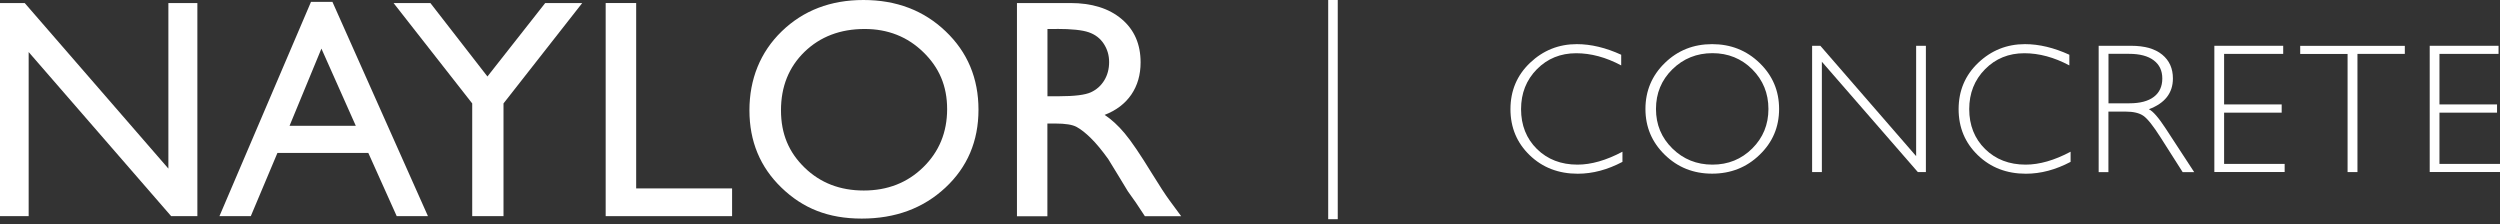 <?xml version="1.0" encoding="UTF-8"?>
<svg xmlns="http://www.w3.org/2000/svg" width="290" height="26" viewBox="0 0 290 26" fill="none">
  <rect x="0" y="0" width="290" height="26" fill="#333333" stroke="none"/>
  <g clip-path="url(#clip0_305_2)">
    <path d="M19.532 0.352H22.895V25.073H19.854L3.324 6.037V25.073H0V0.352H2.866L19.532 19.555V0.352Z" fill="white"></path>
    <path d="M36.077 0.214H38.561L49.642 25.073H46.019L42.726 17.744H32.18L29.093 25.073H25.455L36.077 0.214ZM41.274 14.596L37.285 5.64L33.586 14.596H41.274Z" fill="white"></path>
    <path d="M63.244 0.352H67.539L58.407 11.998V25.073H54.777V11.998L45.652 0.352H49.924L56.542 8.872L63.244 0.352Z" fill="white"></path>
    <path d="M70.258 0.352H73.796V21.856H84.922V25.073H70.258V0.352Z" fill="white"></path>
    <path d="M100.154 0C103.975 0 107.154 1.207 109.691 3.63C112.228 6.045 113.504 9.079 113.504 12.724C113.504 16.369 112.22 19.387 109.66 21.772C107.093 24.163 103.86 25.356 99.963 25.356C96.066 25.356 93.131 24.163 90.655 21.772C88.172 19.38 86.934 16.392 86.934 12.792C86.934 9.193 88.187 6.045 90.686 3.63C93.185 1.215 96.341 0 100.162 0L100.154 0ZM100.299 3.362C97.472 3.362 95.149 4.249 93.322 6.014C91.503 7.787 90.594 10.041 90.594 12.792C90.594 15.543 91.511 17.676 93.338 19.448C95.164 21.221 97.449 22.1 100.2 22.1C102.951 22.1 105.259 21.198 107.1 19.395C108.942 17.591 109.867 15.345 109.867 12.655C109.867 9.965 108.942 7.833 107.1 6.045C105.259 4.256 102.989 3.362 100.307 3.362H100.299Z" fill="white"></path>
    <path d="M117.967 25.073V0.352H124.157C126.655 0.352 128.642 0.971 130.109 2.209C131.577 3.447 132.31 5.12 132.31 7.237C132.31 8.674 131.951 9.919 131.233 10.974C130.515 12.021 129.483 12.808 128.138 13.327C128.925 13.847 129.704 14.558 130.453 15.452C131.21 16.346 132.272 17.913 133.64 20.144C134.504 21.55 135.191 22.605 135.711 23.308L137.018 25.081H132.807L131.73 23.453C131.691 23.392 131.623 23.292 131.516 23.155L130.828 22.184L129.735 20.381L128.551 18.447C127.817 17.431 127.152 16.621 126.541 16.025C125.929 15.421 125.379 14.993 124.89 14.726C124.401 14.458 123.576 14.329 122.422 14.329H121.497V25.088H117.959L117.967 25.073ZM122.567 3.362H121.505V11.165H122.85C124.646 11.165 125.876 11.012 126.541 10.706C127.206 10.401 127.725 9.934 128.1 9.315C128.474 8.696 128.658 7.993 128.658 7.199C128.658 6.404 128.451 5.716 128.039 5.082C127.626 4.448 127.045 4.004 126.296 3.745C125.547 3.485 124.309 3.355 122.575 3.355L122.567 3.362Z" fill="white"></path>
    <path d="M188.059 6.35V7.588C186.286 6.641 184.544 6.175 182.839 6.175C181.021 6.175 179.5 6.794 178.277 8.032C177.055 9.27 176.443 10.813 176.443 12.663C176.443 14.512 177.055 16.078 178.285 17.286C179.515 18.493 181.082 19.097 182.992 19.097C184.582 19.097 186.324 18.6 188.204 17.599V18.776C186.469 19.693 184.742 20.152 183.015 20.152C180.784 20.152 178.927 19.433 177.444 18.004C175.962 16.575 175.213 14.795 175.213 12.663C175.213 10.53 175.969 8.727 177.49 7.283C179.003 5.846 180.814 5.12 182.908 5.12C184.559 5.12 186.271 5.533 188.059 6.35Z" fill="white"></path>
    <path d="M198.605 5.12C200.767 5.12 202.609 5.846 204.114 7.306C205.62 8.765 206.376 10.538 206.376 12.64C206.376 14.741 205.62 16.506 204.114 17.958C202.609 19.418 200.767 20.144 198.605 20.144C196.442 20.144 194.616 19.418 193.118 17.958C191.62 16.499 190.871 14.726 190.871 12.64C190.871 10.553 191.62 8.765 193.118 7.306C194.616 5.846 196.45 5.12 198.605 5.12ZM198.643 19.097C200.469 19.097 202.005 18.47 203.259 17.225C204.512 15.979 205.138 14.451 205.138 12.64C205.138 10.829 204.512 9.293 203.259 8.039C202.005 6.794 200.462 6.167 198.643 6.167C196.824 6.167 195.265 6.794 193.997 8.039C192.728 9.285 192.094 10.821 192.094 12.64C192.094 14.458 192.728 15.979 193.997 17.225C195.265 18.47 196.816 19.097 198.643 19.097Z" fill="white"></path>
    <path d="M223.403 5.311V19.961H222.47L211.336 7.161V19.961H210.205V5.311H211.16L222.272 18.111V5.311H223.403Z" fill="white"></path>
    <path d="M240.045 6.35V7.588C238.272 6.641 236.53 6.175 234.826 6.175C233.007 6.175 231.486 6.794 230.264 8.032C229.041 9.27 228.43 10.813 228.43 12.663C228.43 14.512 229.041 16.078 230.271 17.286C231.502 18.493 233.068 19.097 234.979 19.097C236.568 19.097 238.31 18.6 240.19 17.599V18.776C238.456 19.693 236.729 20.152 235.002 20.152C232.77 20.152 230.913 19.433 229.431 18.004C227.948 16.575 227.199 14.795 227.199 12.663C227.199 10.53 227.956 8.727 229.476 7.283C230.99 5.846 232.801 5.12 234.895 5.12C236.545 5.12 238.257 5.533 240.045 6.35Z" fill="white"></path>
    <path d="M243.453 5.311H247.205C248.779 5.311 249.979 5.655 250.812 6.335C251.645 7.015 252.058 7.94 252.058 9.102C252.058 10.79 251.125 11.983 249.268 12.67C249.75 12.9 250.399 13.649 251.217 14.902L254.526 19.968H253.189L250.636 15.956C249.78 14.611 249.123 13.778 248.642 13.442C248.168 13.106 247.473 12.945 246.556 12.945H244.576V19.968H243.445V5.311H243.453ZM244.584 6.251V11.983H247.014C248.252 11.983 249.2 11.73 249.849 11.234C250.499 10.737 250.827 10.026 250.827 9.109C250.827 8.192 250.499 7.504 249.834 7C249.169 6.496 248.214 6.244 246.968 6.244H244.576L244.584 6.251Z" fill="white"></path>
    <path d="M264.851 5.311V6.251H257.996V12.113H264.675V13.068H257.996V19.013H265.019V19.953H256.865V5.311H264.859H264.851Z" fill="white"></path>
    <path d="M278.959 5.311V6.251H273.465V19.961H272.319V6.259H266.824V5.319H278.959V5.311Z" fill="white"></path>
    <path d="M289.831 5.311V6.251H282.977V12.113H289.656V13.068H282.977V19.013H290V19.953H281.846V5.311H289.839H289.831Z" fill="white"></path>
    <path d="M154.625 0V25.424" stroke="white" stroke-width="1.108" stroke-miterlimit="10"></path>
  </g>
  <defs>
    <clipPath id="clip0_305_2">
      <rect width="290" height="25.424" fill="white"></rect>
    </clipPath>
  </defs>
</svg>
